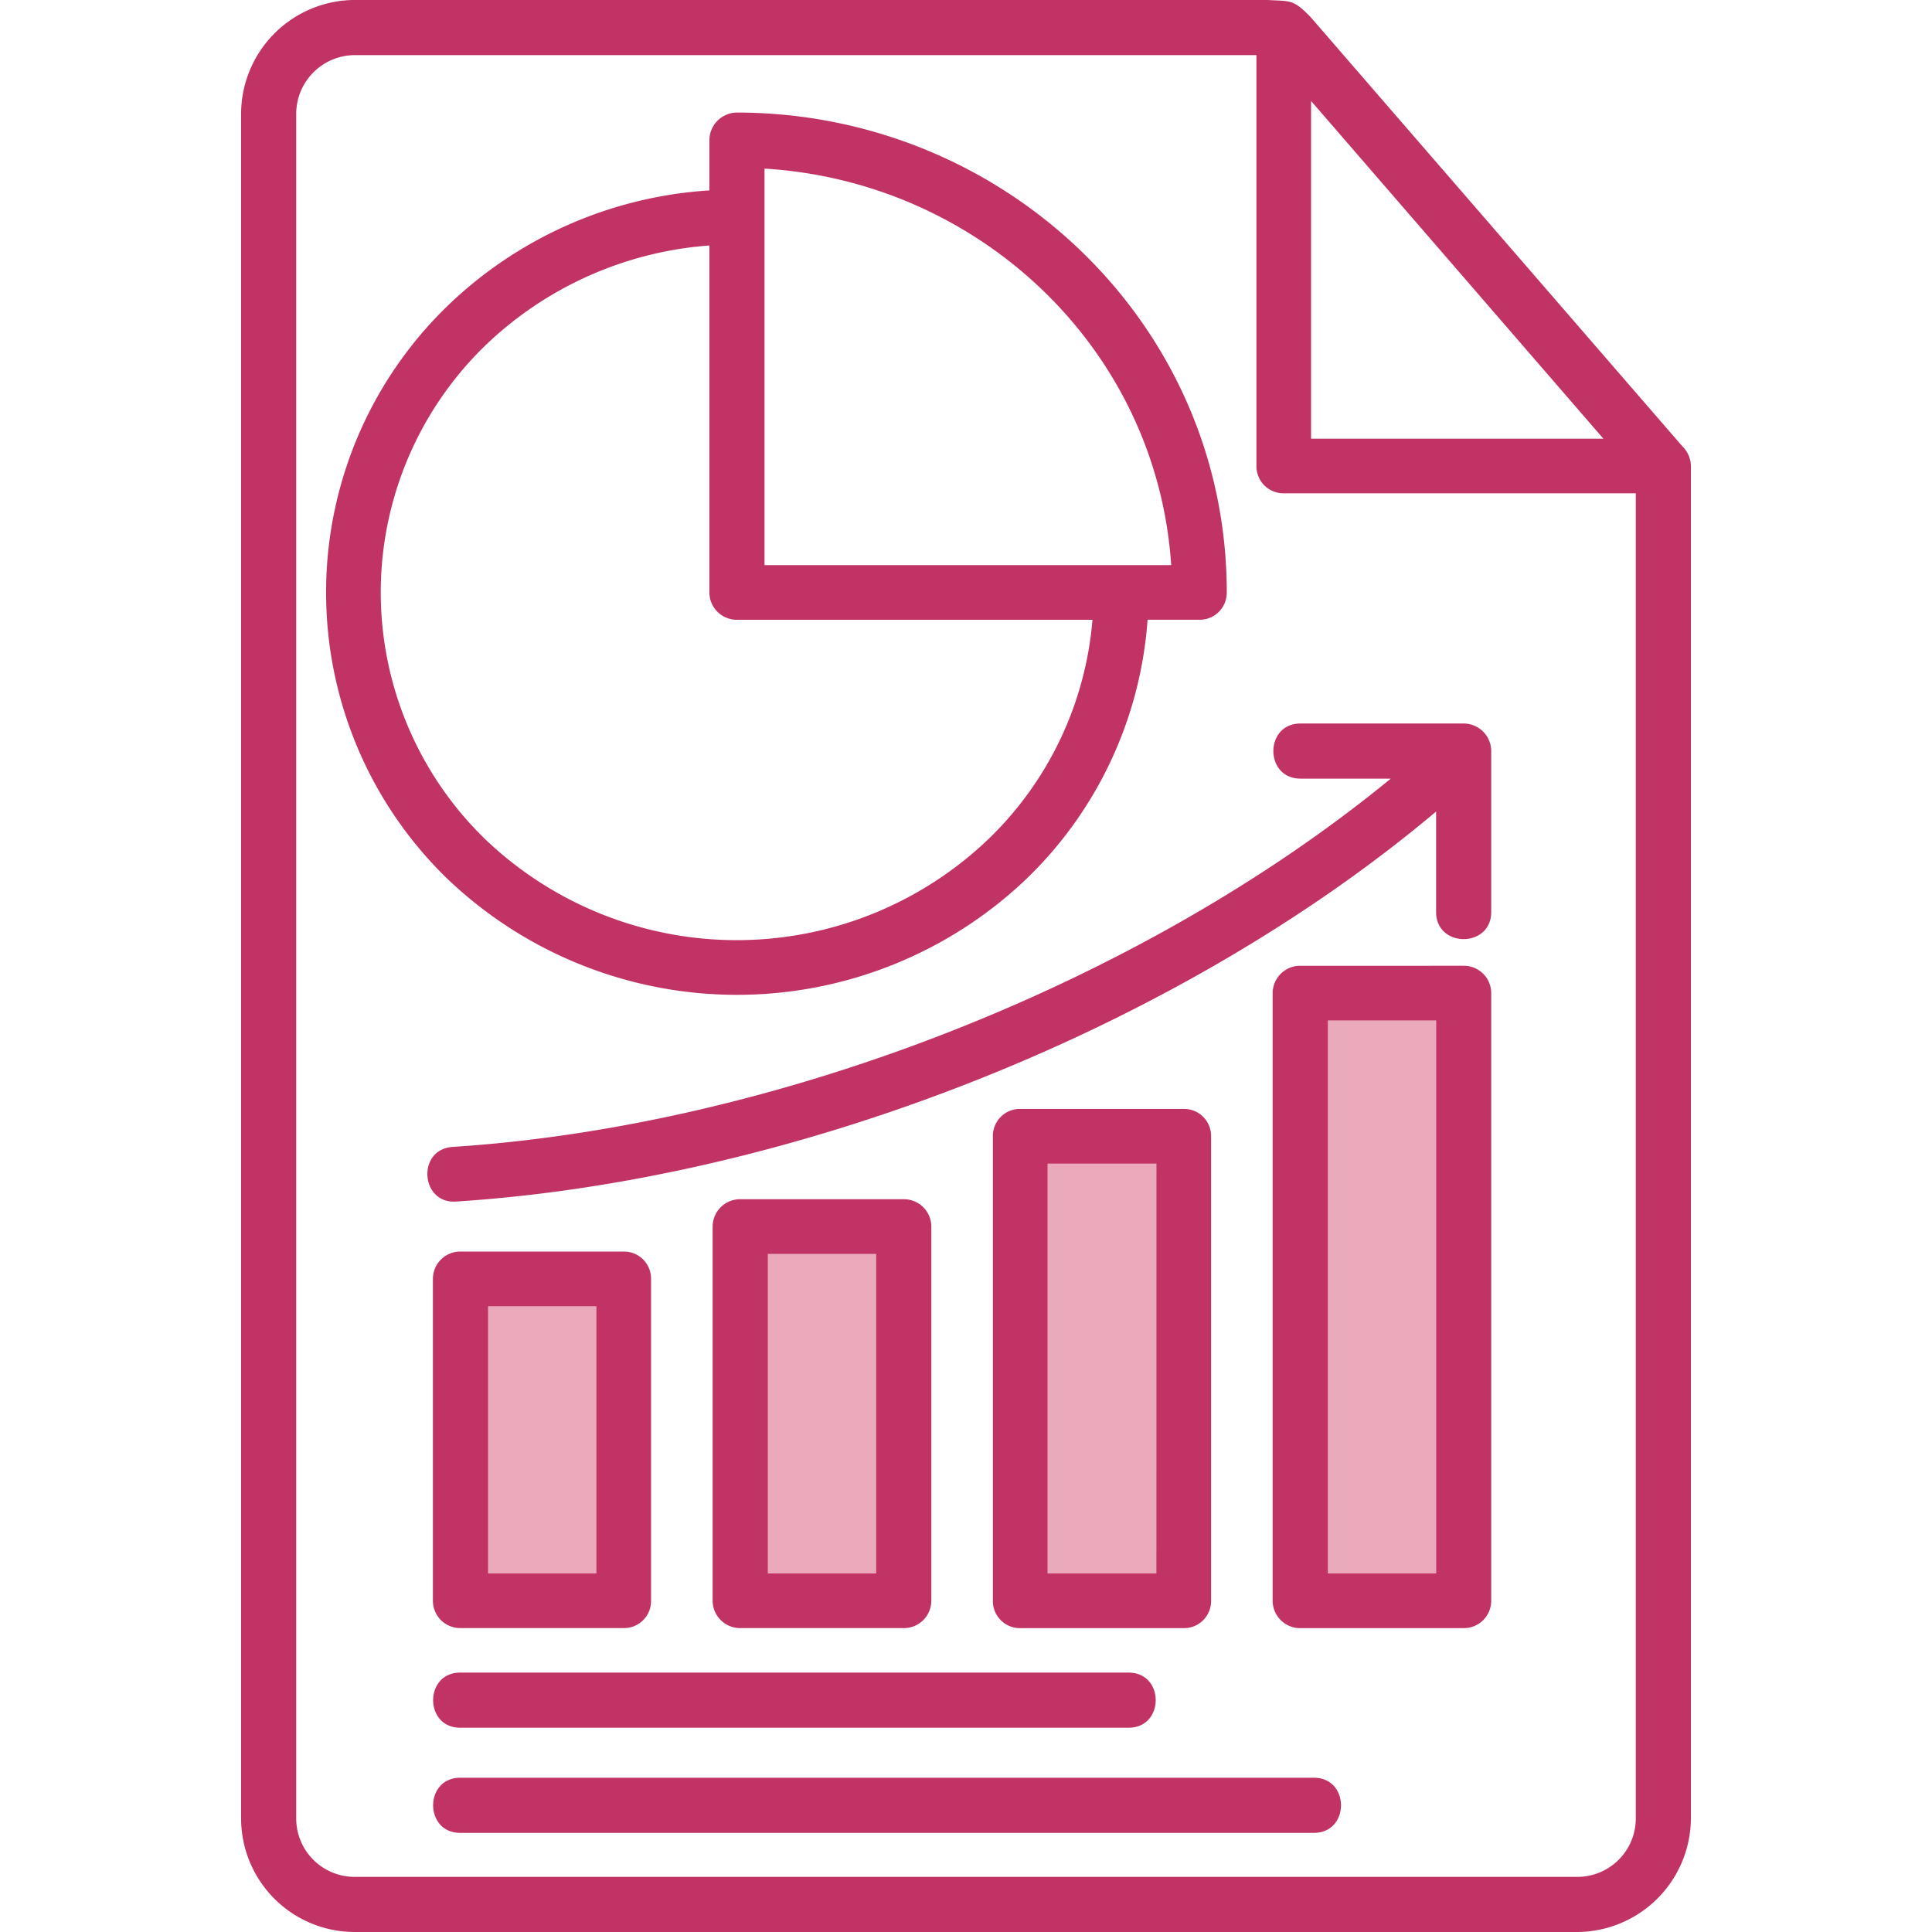 <svg xmlns="http://www.w3.org/2000/svg" xmlns:xlink="http://www.w3.org/1999/xlink" width="200" height="200" viewBox="0 0 200 200">
  <defs>
    <clipPath id="clip-Built-in_analytics_and_reporting">
      <rect width="200" height="200"/>
    </clipPath>
  </defs>
  <g id="Built-in_analytics_and_reporting" data-name="Built-in analytics and reporting" clip-path="url(#clip-Built-in_analytics_and_reporting)">
    <g id="Rectangle_6" data-name="Rectangle 6" transform="translate(48 132)" fill="#eaaabc" stroke="#707070" stroke-width="1">
      <rect width="16" height="34" stroke="none"/>
      <rect x="0.5" y="0.5" width="15" height="33" fill="none"/>
    </g>
    <g id="Rectangle_7" data-name="Rectangle 7" transform="translate(77 127)" fill="#eaaabc" stroke="#707070" stroke-width="1">
      <rect width="16" height="39" stroke="none"/>
      <rect x="0.5" y="0.5" width="15" height="38" fill="none"/>
    </g>
    <g id="Rectangle_8" data-name="Rectangle 8" transform="translate(106 117)" fill="#eaaabc" stroke="#707070" stroke-width="1">
      <rect width="16" height="49" stroke="none"/>
      <rect x="0.5" y="0.5" width="15" height="48" fill="none"/>
    </g>
    <g id="Rectangle_9" data-name="Rectangle 9" transform="translate(135 103)" fill="#eaaabc" stroke="#707070" stroke-width="1">
      <rect width="16" height="63" stroke="none"/>
      <rect x="0.5" y="0.5" width="15" height="62" fill="none"/>
    </g>
    <g id="noun-reports-6057720" transform="translate(-4.69 -16.689)">
      <path id="Path_71" data-name="Path 71" d="M226.5,64.927V204.941a11.829,11.829,0,0,1-11.748,11.748H88.164a11.767,11.767,0,0,1-11.748-11.748V28.485a11.808,11.808,0,0,1,11.748-11.8h94.462c2.445.144,2.685-.1,4.507,1.774l38.5,44.45a2.872,2.872,0,0,1,.863,2.014h0ZM99.1,206.427c-3.74,0-3.74-5.706,0-5.706h88.372c3.74,0,3.74,5.706,0,5.706H99.1Zm0-10.885c-3.74,0-3.74-5.706,0-5.706h69.192c3.74,0,3.74,5.706,0,5.706Zm86.982-98.25c-3.74,0-3.74-5.706,0-5.706H203a2.866,2.866,0,0,1,2.829,2.829V111.1c0,3.74-5.706,3.74-5.706,0V100.7c-26.948,22.68-66.411,38.121-101.462,40.374-3.692.24-4.076-5.418-.336-5.658,33.421-2.158,71.158-16.83,97.1-38.12h-9.35ZM99.1,146.25h16.926a2.8,2.8,0,0,1,2.829,2.829V182.4a2.8,2.8,0,0,1-2.829,2.829H99.1a2.834,2.834,0,0,1-2.829-2.829V149.079A2.834,2.834,0,0,1,99.1,146.25Zm14.1,5.658h-11.22v27.667h11.22Zm14.912-11.076h16.926a2.834,2.834,0,0,1,2.829,2.829V182.4a2.834,2.834,0,0,1-2.829,2.829H128.106a2.845,2.845,0,0,1-2.877-2.829V143.661a2.845,2.845,0,0,1,2.877-2.829Zm14.049,5.658h-11.22v33.086h11.22Zm14.913-15.008H174a2.8,2.8,0,0,1,2.829,2.829V182.4A2.8,2.8,0,0,1,174,185.234H157.069a2.8,2.8,0,0,1-2.829-2.829V134.311a2.8,2.8,0,0,1,2.829-2.829Zm14.1,5.658H159.9v42.436h11.269Zm14.912-20.475H203a2.834,2.834,0,0,1,2.829,2.829v62.91A2.834,2.834,0,0,1,203,185.234H186.078a2.845,2.845,0,0,1-2.877-2.829v-62.91a2.845,2.845,0,0,1,2.877-2.829Zm14.049,5.658h-11.22v57.253h11.22ZM124.893,36.4V31.218a2.876,2.876,0,0,1,2.829-2.877c27.571,0,50.731,21.817,50.731,49.676a2.8,2.8,0,0,1-2.829,2.829h-5.37a41.3,41.3,0,0,1-12.419,26.708,43.41,43.41,0,0,1-60.178,0,41.279,41.279,0,0,1,0-59.074A42.9,42.9,0,0,1,124.893,36.4h0ZM172.7,75.188c-1.486-22.441-19.9-39.7-42.1-41.045V75.188Zm-18.844,28.291a35.584,35.584,0,0,0,10.693-22.632H127.722a2.834,2.834,0,0,1-2.829-2.829V42.1a37.444,37.444,0,0,0-23.3,10.453,35.6,35.6,0,0,0,0,50.923,37.674,37.674,0,0,0,52.265,0h0Zm66.939-35.723H184.352a2.8,2.8,0,0,1-2.829-2.829V22.395H88.164a6.088,6.088,0,0,0-6.042,6.09V204.941a6.047,6.047,0,0,0,6.042,6.042H214.752a6.047,6.047,0,0,0,6.042-6.042V67.755ZM187.181,27.142V62.1h30.257Z" transform="translate(-46.768)" fill="#c23365"/>
    </g>
  </g>
</svg>
